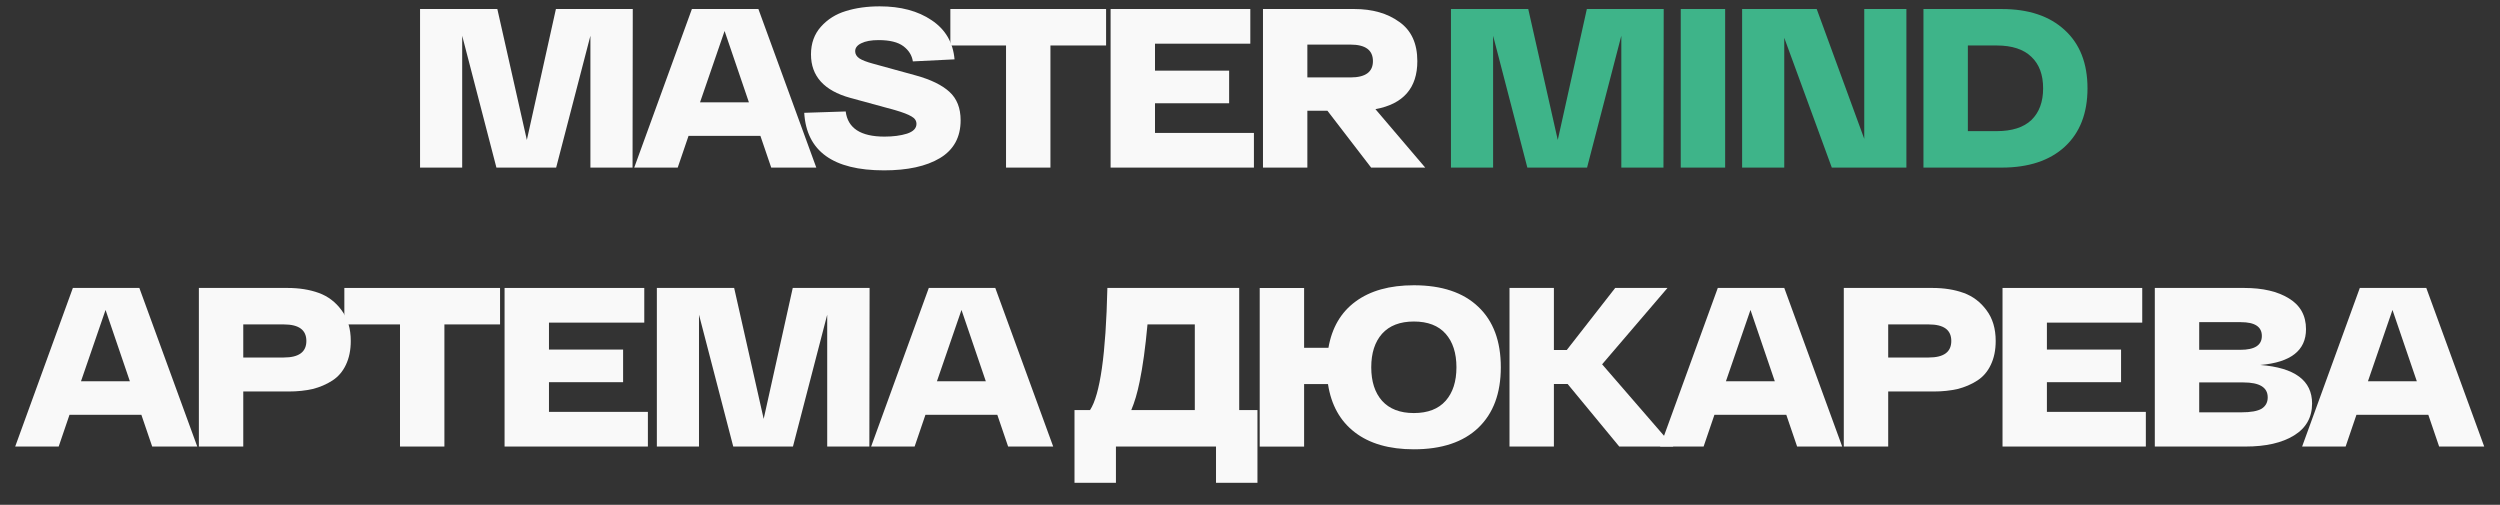 <?xml version="1.0" encoding="UTF-8"?> <svg xmlns="http://www.w3.org/2000/svg" width="104" height="21" viewBox="0 0 104 21" fill="none"><rect x="0" y="0" width="104" height="21" fill="#333333" stroke="none"/><path d="M83.269 0.375C84.387 0.375 85.262 0.667 85.894 1.252C86.525 1.83 86.84 2.637 86.84 3.674C86.84 4.71 86.525 5.521 85.894 6.105C85.262 6.683 84.387 6.972 83.269 6.972H80.016V0.375H83.269ZM83.062 5.455C83.7 5.455 84.181 5.301 84.506 4.993C84.831 4.679 84.994 4.239 84.994 3.674C84.994 3.108 84.831 2.672 84.506 2.364C84.181 2.05 83.7 1.892 83.062 1.892H81.863V5.455H83.062Z" fill="#3EB489"></path><path d="M77.553 0.375H79.306V6.972H76.203L74.225 1.572V6.972H72.472V0.375H75.575L77.553 5.775V0.375Z" fill="#3EB489"></path><path d="M69.919 6.972V0.375H71.766V6.972H69.919Z" fill="#3EB489"></path><path d="M66.013 0.375H69.21L69.2 6.972H67.447V1.487L66.022 6.972H63.538L62.113 1.487V6.972H60.36V0.375H63.575L64.803 5.823L66.013 0.375Z" fill="#3EB489"></path><path d="M57.039 6.972L55.221 4.607H54.386V6.972H52.54V0.375H56.336C57.093 0.375 57.718 0.554 58.211 0.912C58.711 1.264 58.961 1.808 58.961 2.543C58.961 3.661 58.38 4.327 57.218 4.541L59.289 6.972H57.039ZM57.114 2.543C57.114 2.084 56.802 1.855 56.177 1.855H54.386V3.221H56.177C56.802 3.221 57.114 2.995 57.114 2.543Z" fill="#F9F9F9"></path><path d="M48.048 5.53H52.163V6.972H46.201V0.375H52.013V1.817H48.048V2.939H51.132V4.296H48.048V5.53Z" fill="#F9F9F9"></path><path d="M46.013 0.375V1.892H43.698V6.972H41.851V1.892H39.535V0.375H46.013Z" fill="#F9F9F9"></path><path d="M35.181 4.637C35.269 5.334 35.806 5.683 36.794 5.683C37.156 5.683 37.468 5.642 37.731 5.56C37.993 5.473 38.125 5.337 38.125 5.155C38.125 5.023 38.056 4.92 37.919 4.844C37.787 4.763 37.559 4.675 37.234 4.58L35.369 4.071C34.281 3.77 33.737 3.167 33.737 2.262C33.737 1.803 33.875 1.42 34.15 1.112C34.425 0.804 34.769 0.587 35.181 0.462C35.6 0.33 36.072 0.264 36.597 0.264C37.465 0.264 38.184 0.455 38.753 0.839C39.328 1.222 39.647 1.765 39.709 2.469L37.975 2.554C37.937 2.303 37.806 2.092 37.581 1.922C37.356 1.753 37.012 1.668 36.55 1.668C36.244 1.668 36.003 1.712 35.828 1.8C35.659 1.882 35.575 1.992 35.575 2.13C35.575 2.249 35.634 2.35 35.753 2.431C35.872 2.507 36.059 2.579 36.316 2.648L38.097 3.138C38.715 3.308 39.181 3.534 39.493 3.817C39.806 4.1 39.962 4.495 39.962 5.004C39.962 5.708 39.675 6.233 39.1 6.578C38.531 6.918 37.756 7.087 36.775 7.087C34.656 7.087 33.55 6.289 33.456 4.693L35.181 4.637Z" fill="#F9F9F9"></path><path d="M32.083 6.972L31.633 5.653H28.643L28.193 6.972H26.384L28.783 0.375H31.549L33.958 6.972H32.083ZM29.121 4.258H31.155L30.143 1.289L29.121 4.258Z" fill="#F9F9F9"></path><path d="M23.126 0.375H26.323L26.314 6.972H24.561V1.487L23.136 6.972H20.651L19.227 1.487V6.972H17.474V0.375H20.689L21.917 5.823L23.126 0.375Z" fill="#F9F9F9"></path><path d="M101.468 18.576L101.018 17.256H98.028L97.578 18.576H95.768L98.168 11.979H100.934L103.343 18.576H101.468ZM98.506 15.862H100.54L99.527 12.893L98.506 15.862Z" fill="#F9F9F9"></path><path d="M94.027 15.183C95.465 15.296 96.183 15.83 96.183 16.785C96.183 17.363 95.933 17.806 95.433 18.114C94.933 18.422 94.262 18.576 93.418 18.576H89.64V11.979H93.362C94.13 11.979 94.749 12.123 95.218 12.412C95.693 12.701 95.93 13.128 95.93 13.694C95.93 14.58 95.296 15.076 94.027 15.183ZM93.202 14.552C93.796 14.552 94.093 14.36 94.093 13.977C94.093 13.593 93.802 13.402 93.221 13.402H91.487V14.552H93.202ZM93.24 17.153C93.634 17.153 93.915 17.102 94.084 17.002C94.252 16.895 94.337 16.738 94.337 16.531C94.337 16.116 93.999 15.909 93.324 15.909H91.487V17.153H93.24Z" fill="#F9F9F9"></path><path d="M85.151 17.134H89.267V18.576H83.305V11.979H89.117V13.421H85.151V14.542H88.236V15.899H85.151V17.134Z" fill="#F9F9F9"></path><path d="M80.396 11.979C80.877 11.979 81.308 12.048 81.689 12.186C82.071 12.324 82.386 12.563 82.636 12.902C82.893 13.242 83.021 13.669 83.021 14.184C83.021 14.567 82.952 14.9 82.814 15.183C82.683 15.46 82.496 15.676 82.252 15.833C82.008 15.99 81.736 16.107 81.436 16.182C81.136 16.251 80.802 16.286 80.433 16.286H78.549V18.576H76.702V11.979H80.396ZM80.237 14.872C80.862 14.872 81.174 14.643 81.174 14.184C81.174 13.725 80.862 13.496 80.237 13.496H78.549V14.872H80.237Z" fill="#F9F9F9"></path><path d="M74.76 18.576L74.31 17.256H71.32L70.87 18.576H69.061L71.46 11.979H74.226L76.635 18.576H74.76ZM71.798 15.862H73.832L72.82 12.893L71.798 15.862Z" fill="#F9F9F9"></path><path d="M67.361 18.576L65.214 15.975H64.642V18.576H62.795V11.979H64.642V14.561H65.177L67.192 11.979H69.367L66.648 15.155L69.611 18.576H67.361Z" fill="#F9F9F9"></path><path d="M58.816 11.867C59.978 11.867 60.872 12.166 61.497 12.763C62.122 13.353 62.434 14.192 62.434 15.279C62.434 16.36 62.122 17.199 61.497 17.796C60.872 18.392 59.978 18.691 58.816 18.691C57.791 18.691 56.972 18.455 56.36 17.984C55.747 17.513 55.376 16.844 55.244 15.976H54.251V18.578H52.404V11.98H54.251V14.469H55.263C55.407 13.633 55.782 12.992 56.388 12.546C57 12.093 57.81 11.867 58.816 11.867ZM58.816 17.183C59.397 17.183 59.838 17.013 60.138 16.674C60.438 16.335 60.588 15.87 60.588 15.279C60.588 14.688 60.438 14.223 60.138 13.884C59.838 13.545 59.397 13.375 58.816 13.375C58.241 13.375 57.8 13.545 57.494 13.884C57.194 14.223 57.044 14.688 57.044 15.279C57.044 15.87 57.194 16.335 57.494 16.674C57.8 17.013 58.241 17.183 58.816 17.183Z" fill="#F9F9F9"></path><path d="M51.551 17.059H52.31V20.084H50.586V18.576H46.423V20.084H44.699V17.059H45.345C45.764 16.424 46.005 14.731 46.067 11.979H51.551V17.059ZM47.408 15.88C47.314 16.345 47.198 16.738 47.061 17.059H49.704V13.496H47.736C47.648 14.457 47.539 15.252 47.408 15.88Z" fill="#F9F9F9"></path><path d="M41.938 18.576L41.488 17.256H38.498L38.048 18.576H36.239L38.638 11.979H41.404L43.813 18.576H41.938ZM38.976 15.862H41.01L39.998 12.893L38.976 15.862Z" fill="#F9F9F9"></path><path d="M32.978 11.979H36.175L36.165 18.576H34.412V13.091L32.987 18.576H30.503L29.078 13.091V18.576H27.325V11.979H30.541L31.769 17.426L32.978 11.979Z" fill="#F9F9F9"></path><path d="M22.837 17.134H26.952V18.576H20.99V11.979H26.802V13.421H22.837V14.542H25.921V15.899H22.837V17.134Z" fill="#F9F9F9"></path><path d="M20.802 11.979V13.496H18.487V18.576H16.64V13.496H14.325V11.979H20.802Z" fill="#F9F9F9"></path><path d="M11.967 11.979C12.448 11.979 12.879 12.048 13.261 12.186C13.642 12.324 13.957 12.563 14.207 12.902C14.464 13.242 14.592 13.669 14.592 14.184C14.592 14.567 14.523 14.9 14.386 15.183C14.254 15.46 14.067 15.676 13.823 15.833C13.579 15.99 13.307 16.107 13.008 16.182C12.707 16.251 12.373 16.286 12.004 16.286H10.12V18.576H8.273V11.979H11.967ZM11.808 14.872C12.432 14.872 12.745 14.643 12.745 14.184C12.745 13.725 12.432 13.496 11.808 13.496H10.12V14.872H11.808Z" fill="#F9F9F9"></path><path d="M6.331 18.576L5.881 17.256H2.891L2.441 18.576H0.632L3.031 11.979H5.797L8.206 18.576H6.331ZM3.369 15.862H5.403L4.391 12.893L3.369 15.862Z" fill="#F9F9F9"></path></svg> 